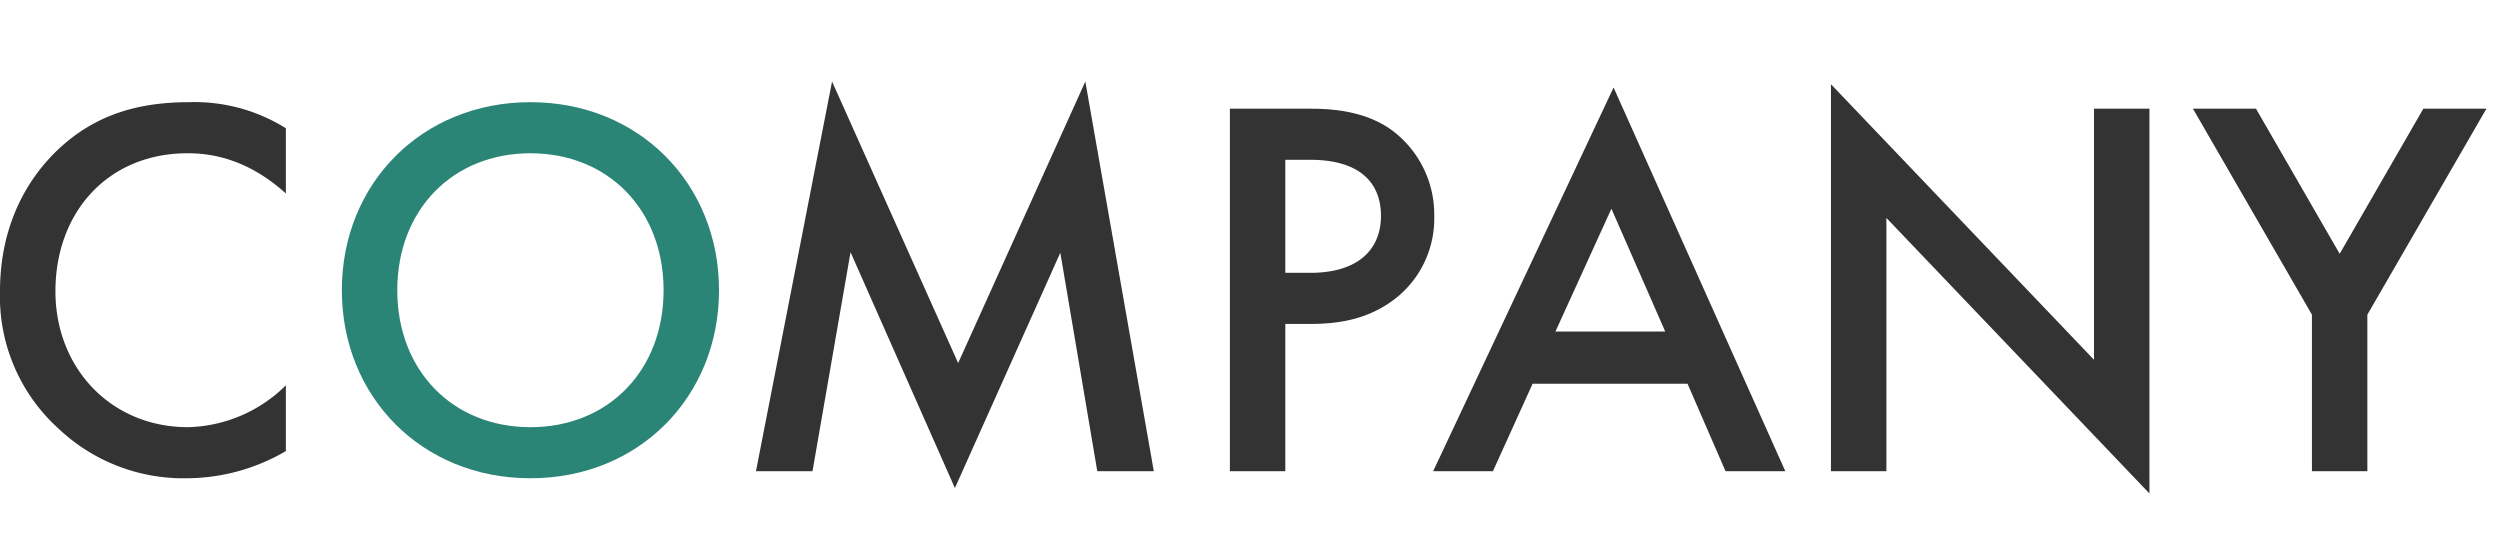 <svg xmlns="http://www.w3.org/2000/svg" xmlns:xlink="http://www.w3.org/1999/xlink" width="368" height="80" viewBox="0 0 368 80"><defs><clipPath id="a"><rect width="367.997" height="60.642" transform="translate(0 0)" fill="none"/></clipPath><clipPath id="c"><rect width="368" height="80"/></clipPath></defs><g id="b" clip-path="url(#c)"><path d="M42.081,16.481c-5.92-5.36-11.44-5.92-14.48-5.92-11.6,0-19.44,8.56-19.44,20.32,0,11.281,8.16,20,19.52,20a21.171,21.171,0,0,0,14.4-6.16V54.4a29.117,29.117,0,0,1-14.64,4A26.737,26.737,0,0,1,8.56,51.042,26.163,26.163,0,0,1,0,30.881C0,21.041,4.081,14.241,8.56,10c5.521-5.2,11.92-6.96,19.281-6.96A25.357,25.357,0,0,1,42.081,6.88Z" transform="translate(0 12)" fill="#333"/><path d="M103.84,30.721C103.84,46.4,92.08,58.4,76.079,58.4s-27.76-12-27.76-27.681S60.079,3.04,76.079,3.04s27.761,12,27.761,27.681m-8.16,0c0-11.84-8.16-20.16-19.6-20.16s-19.6,8.32-19.6,20.16,8.16,20.16,19.6,20.16,19.6-8.32,19.6-20.16" transform="translate(2 12)" fill="#2b8576"/><path d="M161.76,0,143.039,41.441,124.478,0l-11.2,57.361H121.6l5.6-32.24,15.361,34.721L158.079,25.2l5.441,32.16h8.32Z" transform="translate(-2 12)" fill="#333"/><g transform="translate(-2 12)" clip-path="url(#a)"><path d="M194.8,4c3.28,0,7.84.32,11.68,2.88a15.445,15.445,0,0,1,6.64,12.961,14.941,14.941,0,0,1-5.2,11.679c-4.24,3.6-9.12,4.161-13.04,4.161H191.2v21.68h-8.16V4Zm-3.6,24.161h3.68c7.04,0,10.4-3.44,10.4-8.4,0-2.96-1.2-8.241-10.48-8.241h-3.6Z" fill="#333"/><path d="M250.4,44.482H227.6l-5.84,12.88h-8.8L239.518.88,264.8,57.362H256Zm-3.28-7.681-7.92-18.08-8.24,18.08Z" fill="#333"/><path d="M271.517,57.361V.4l38.721,40.561V4h8.16V60.641L279.677,20.08V57.361Z" fill="#333"/><path d="M342.316,34.32,324.8,4h9.281L346.4,25.36,358.716,4H368L350.476,34.32V57.361h-8.16Z" fill="#333"/></g></g></svg>
